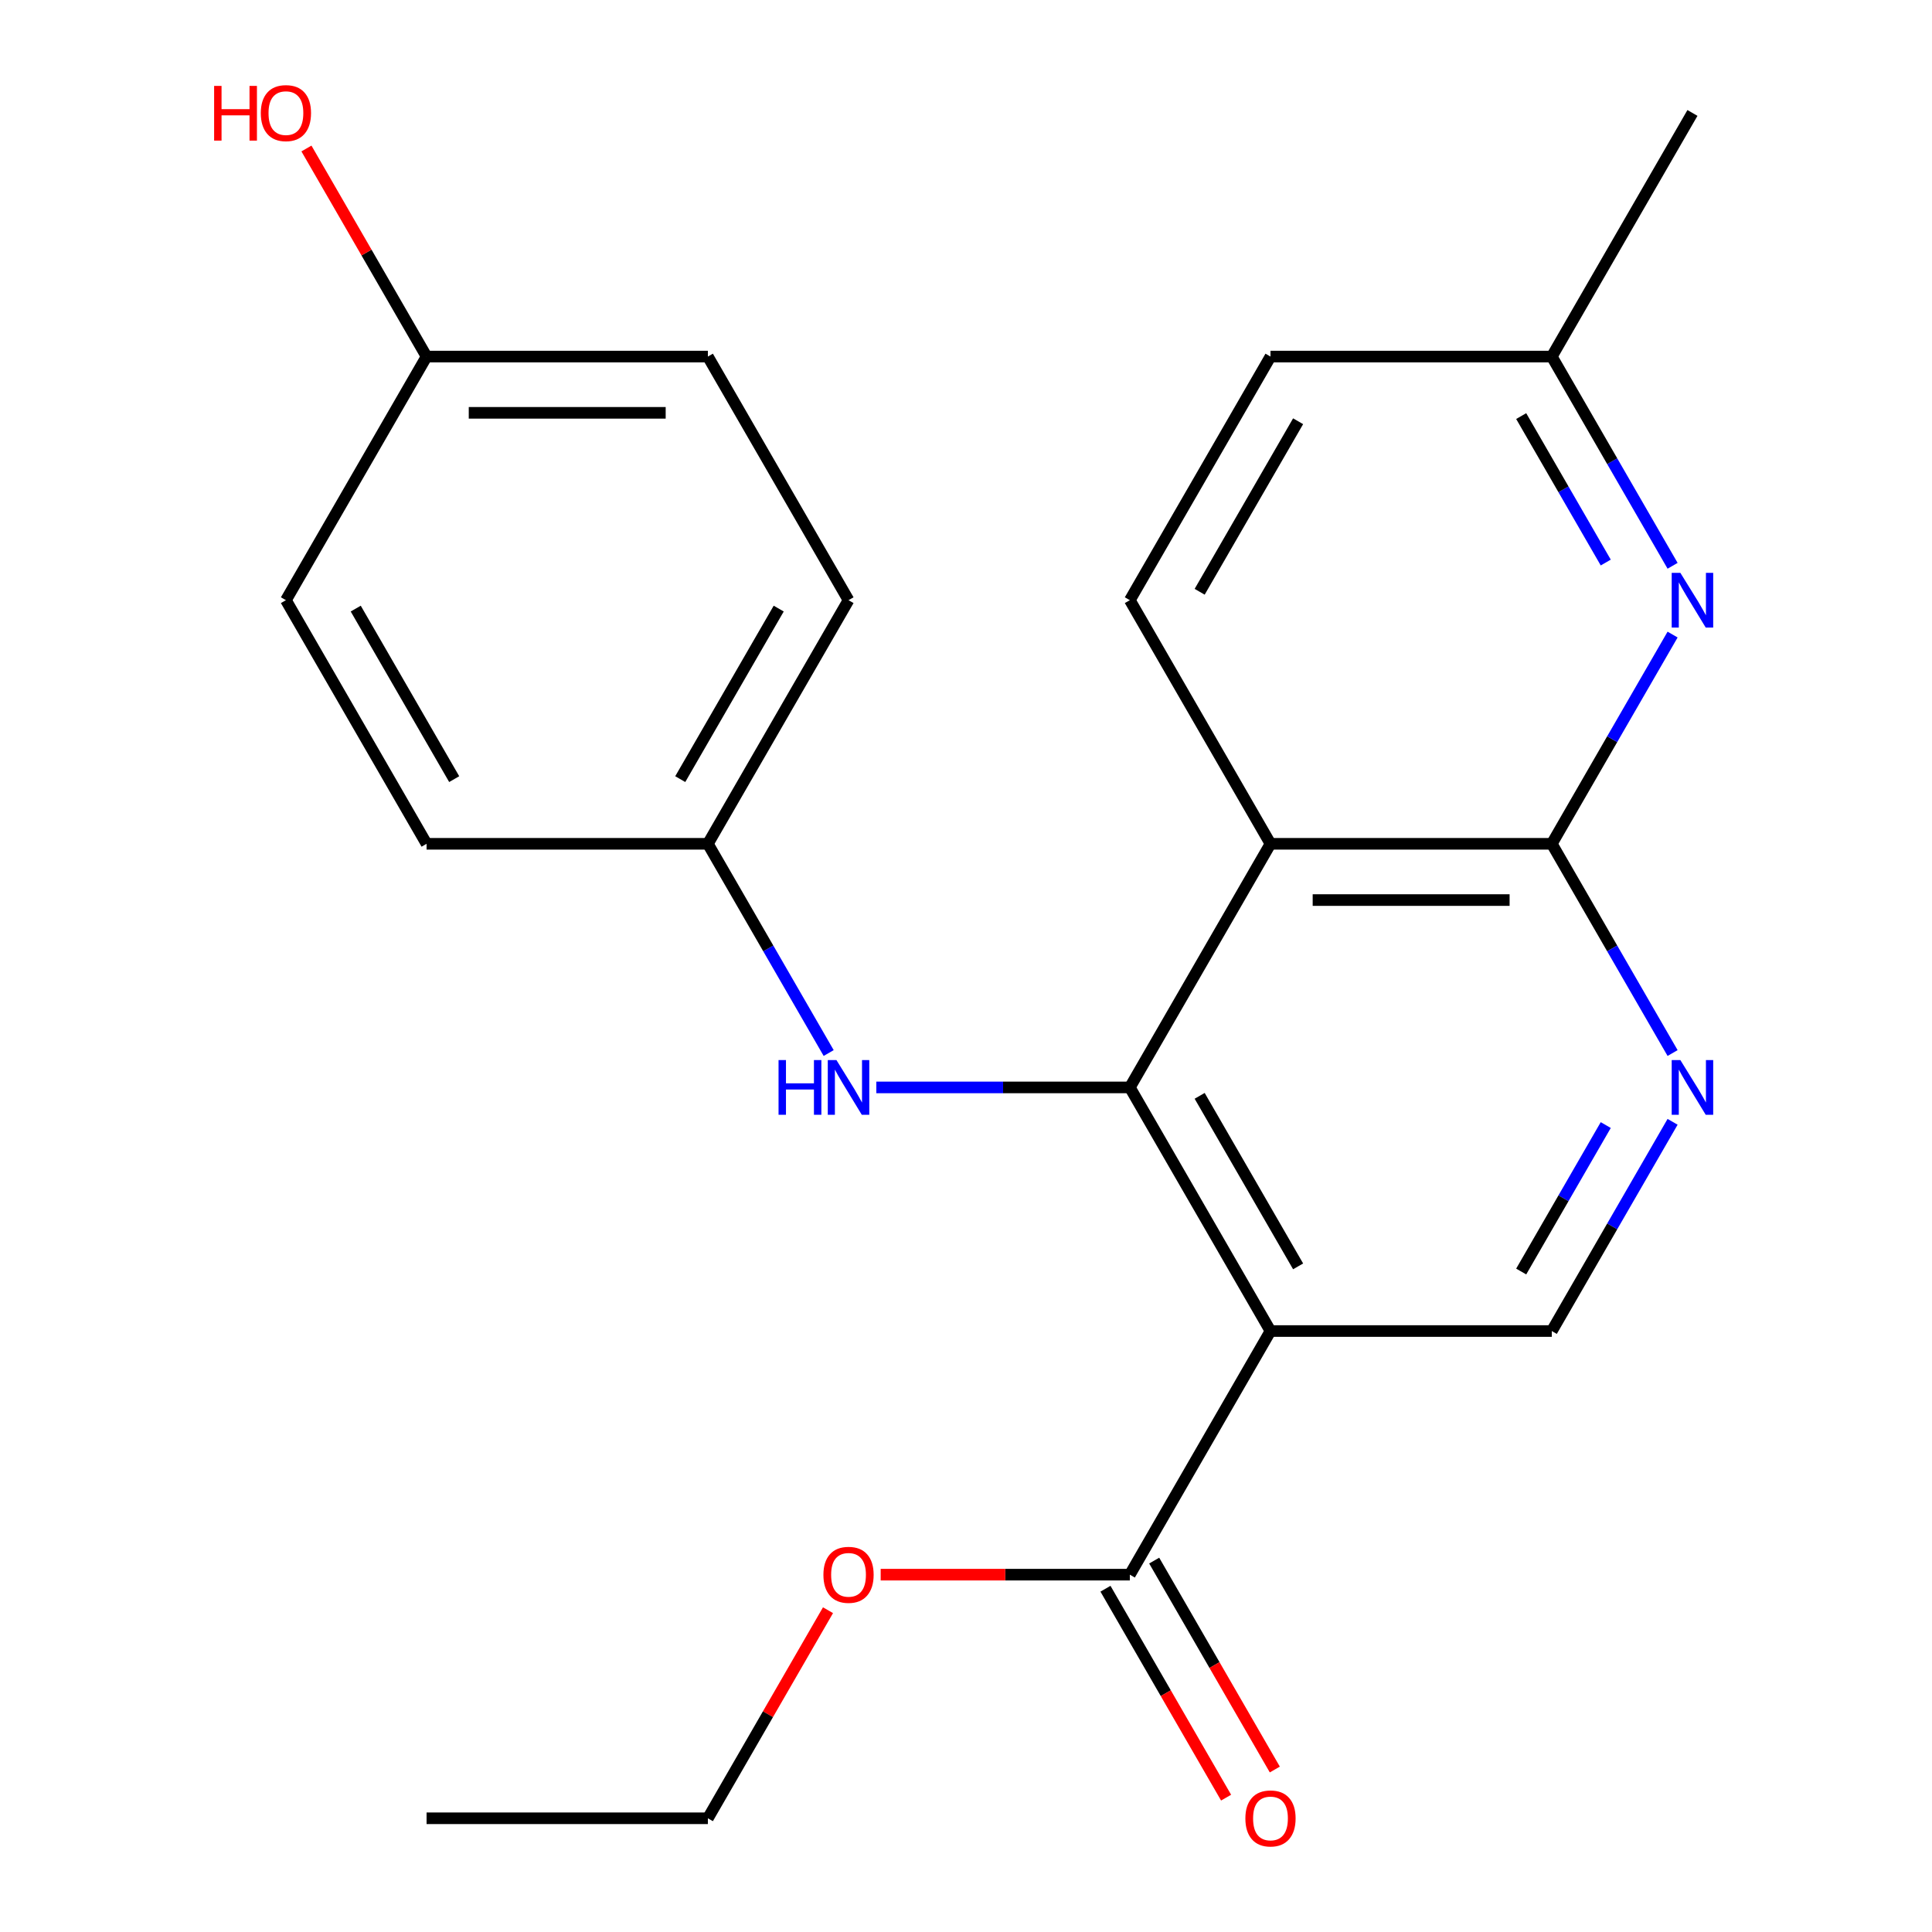 <?xml version='1.0' encoding='iso-8859-1'?>
<svg version='1.1' baseProfile='full'
              xmlns='http://www.w3.org/2000/svg'
                      xmlns:rdkit='http://www.rdkit.org/xml'
                      xmlns:xlink='http://www.w3.org/1999/xlink'
                  xml:space='preserve'
width='1000px' height='1000px' viewBox='0 0 1000 1000'>
<!-- END OF HEADER -->
<rect style='opacity:1.0;fill:#FFFFFF;stroke:none' width='1000' height='1000' x='0' y='0'> </rect>
<path class='bond-0' d='M 584.801,562.848 L 657.603,688.945' style='fill:none;fill-rule:evenodd;stroke:#000000;stroke-width:6px;stroke-linecap:butt;stroke-linejoin:miter;stroke-opacity:1' />
<path class='bond-0' d='M 620.941,567.203 L 671.902,655.47' style='fill:none;fill-rule:evenodd;stroke:#000000;stroke-width:6px;stroke-linecap:butt;stroke-linejoin:miter;stroke-opacity:1' />
<path class='bond-1' d='M 584.801,562.848 L 657.603,436.752' style='fill:none;fill-rule:evenodd;stroke:#000000;stroke-width:6px;stroke-linecap:butt;stroke-linejoin:miter;stroke-opacity:1' />
<path class='bond-7' d='M 584.801,562.848 L 519.189,562.848' style='fill:none;fill-rule:evenodd;stroke:#000000;stroke-width:6px;stroke-linecap:butt;stroke-linejoin:miter;stroke-opacity:1' />
<path class='bond-7' d='M 519.189,562.848 L 453.577,562.848' style='fill:none;fill-rule:evenodd;stroke:#0000FF;stroke-width:6px;stroke-linecap:butt;stroke-linejoin:miter;stroke-opacity:1' />
<path class='bond-5' d='M 657.603,688.945 L 584.801,815.042' style='fill:none;fill-rule:evenodd;stroke:#000000;stroke-width:6px;stroke-linecap:butt;stroke-linejoin:miter;stroke-opacity:1' />
<path class='bond-6' d='M 657.603,688.945 L 803.207,688.945' style='fill:none;fill-rule:evenodd;stroke:#000000;stroke-width:6px;stroke-linecap:butt;stroke-linejoin:miter;stroke-opacity:1' />
<path class='bond-2' d='M 657.603,436.752 L 803.207,436.752' style='fill:none;fill-rule:evenodd;stroke:#000000;stroke-width:6px;stroke-linecap:butt;stroke-linejoin:miter;stroke-opacity:1' />
<path class='bond-2' d='M 679.444,465.873 L 781.366,465.873' style='fill:none;fill-rule:evenodd;stroke:#000000;stroke-width:6px;stroke-linecap:butt;stroke-linejoin:miter;stroke-opacity:1' />
<path class='bond-8' d='M 657.603,436.752 L 584.801,310.655' style='fill:none;fill-rule:evenodd;stroke:#000000;stroke-width:6px;stroke-linecap:butt;stroke-linejoin:miter;stroke-opacity:1' />
<path class='bond-3' d='M 803.207,436.752 L 834.469,490.9' style='fill:none;fill-rule:evenodd;stroke:#000000;stroke-width:6px;stroke-linecap:butt;stroke-linejoin:miter;stroke-opacity:1' />
<path class='bond-3' d='M 834.469,490.9 L 865.732,545.048' style='fill:none;fill-rule:evenodd;stroke:#0000FF;stroke-width:6px;stroke-linecap:butt;stroke-linejoin:miter;stroke-opacity:1' />
<path class='bond-4' d='M 803.207,436.752 L 834.469,382.604' style='fill:none;fill-rule:evenodd;stroke:#000000;stroke-width:6px;stroke-linecap:butt;stroke-linejoin:miter;stroke-opacity:1' />
<path class='bond-4' d='M 834.469,382.604 L 865.732,328.455' style='fill:none;fill-rule:evenodd;stroke:#0000FF;stroke-width:6px;stroke-linecap:butt;stroke-linejoin:miter;stroke-opacity:1' />
<path class='bond-23' d='M 865.732,580.649 L 834.469,634.797' style='fill:none;fill-rule:evenodd;stroke:#0000FF;stroke-width:6px;stroke-linecap:butt;stroke-linejoin:miter;stroke-opacity:1' />
<path class='bond-23' d='M 834.469,634.797 L 803.207,688.945' style='fill:none;fill-rule:evenodd;stroke:#000000;stroke-width:6px;stroke-linecap:butt;stroke-linejoin:miter;stroke-opacity:1' />
<path class='bond-23' d='M 831.134,582.333 L 809.25,620.236' style='fill:none;fill-rule:evenodd;stroke:#0000FF;stroke-width:6px;stroke-linecap:butt;stroke-linejoin:miter;stroke-opacity:1' />
<path class='bond-23' d='M 809.25,620.236 L 787.366,658.14' style='fill:none;fill-rule:evenodd;stroke:#000000;stroke-width:6px;stroke-linecap:butt;stroke-linejoin:miter;stroke-opacity:1' />
<path class='bond-25' d='M 865.732,292.855 L 834.469,238.707' style='fill:none;fill-rule:evenodd;stroke:#0000FF;stroke-width:6px;stroke-linecap:butt;stroke-linejoin:miter;stroke-opacity:1' />
<path class='bond-25' d='M 834.469,238.707 L 803.207,184.559' style='fill:none;fill-rule:evenodd;stroke:#000000;stroke-width:6px;stroke-linecap:butt;stroke-linejoin:miter;stroke-opacity:1' />
<path class='bond-25' d='M 831.134,291.171 L 809.25,253.267' style='fill:none;fill-rule:evenodd;stroke:#0000FF;stroke-width:6px;stroke-linecap:butt;stroke-linejoin:miter;stroke-opacity:1' />
<path class='bond-25' d='M 809.25,253.267 L 787.366,215.364' style='fill:none;fill-rule:evenodd;stroke:#000000;stroke-width:6px;stroke-linecap:butt;stroke-linejoin:miter;stroke-opacity:1' />
<path class='bond-9' d='M 572.191,822.322 L 603.408,876.39' style='fill:none;fill-rule:evenodd;stroke:#000000;stroke-width:6px;stroke-linecap:butt;stroke-linejoin:miter;stroke-opacity:1' />
<path class='bond-9' d='M 603.408,876.39 L 634.624,930.458' style='fill:none;fill-rule:evenodd;stroke:#FF0000;stroke-width:6px;stroke-linecap:butt;stroke-linejoin:miter;stroke-opacity:1' />
<path class='bond-9' d='M 597.411,807.761 L 628.627,861.83' style='fill:none;fill-rule:evenodd;stroke:#000000;stroke-width:6px;stroke-linecap:butt;stroke-linejoin:miter;stroke-opacity:1' />
<path class='bond-9' d='M 628.627,861.83 L 659.843,915.898' style='fill:none;fill-rule:evenodd;stroke:#FF0000;stroke-width:6px;stroke-linecap:butt;stroke-linejoin:miter;stroke-opacity:1' />
<path class='bond-13' d='M 584.801,815.042 L 520.319,815.042' style='fill:none;fill-rule:evenodd;stroke:#000000;stroke-width:6px;stroke-linecap:butt;stroke-linejoin:miter;stroke-opacity:1' />
<path class='bond-13' d='M 520.319,815.042 L 455.837,815.042' style='fill:none;fill-rule:evenodd;stroke:#FF0000;stroke-width:6px;stroke-linecap:butt;stroke-linejoin:miter;stroke-opacity:1' />
<path class='bond-11' d='M 428.92,545.048 L 397.658,490.9' style='fill:none;fill-rule:evenodd;stroke:#0000FF;stroke-width:6px;stroke-linecap:butt;stroke-linejoin:miter;stroke-opacity:1' />
<path class='bond-11' d='M 397.658,490.9 L 366.395,436.752' style='fill:none;fill-rule:evenodd;stroke:#000000;stroke-width:6px;stroke-linecap:butt;stroke-linejoin:miter;stroke-opacity:1' />
<path class='bond-12' d='M 584.801,310.655 L 657.603,184.559' style='fill:none;fill-rule:evenodd;stroke:#000000;stroke-width:6px;stroke-linecap:butt;stroke-linejoin:miter;stroke-opacity:1' />
<path class='bond-12' d='M 620.941,306.301 L 671.902,218.034' style='fill:none;fill-rule:evenodd;stroke:#000000;stroke-width:6px;stroke-linecap:butt;stroke-linejoin:miter;stroke-opacity:1' />
<path class='bond-10' d='M 803.207,184.559 L 657.603,184.559' style='fill:none;fill-rule:evenodd;stroke:#000000;stroke-width:6px;stroke-linecap:butt;stroke-linejoin:miter;stroke-opacity:1' />
<path class='bond-20' d='M 803.207,184.559 L 876.009,58.462' style='fill:none;fill-rule:evenodd;stroke:#000000;stroke-width:6px;stroke-linecap:butt;stroke-linejoin:miter;stroke-opacity:1' />
<path class='bond-15' d='M 366.395,436.752 L 220.792,436.752' style='fill:none;fill-rule:evenodd;stroke:#000000;stroke-width:6px;stroke-linecap:butt;stroke-linejoin:miter;stroke-opacity:1' />
<path class='bond-16' d='M 366.395,436.752 L 439.197,310.655' style='fill:none;fill-rule:evenodd;stroke:#000000;stroke-width:6px;stroke-linecap:butt;stroke-linejoin:miter;stroke-opacity:1' />
<path class='bond-16' d='M 352.096,403.277 L 403.058,315.009' style='fill:none;fill-rule:evenodd;stroke:#000000;stroke-width:6px;stroke-linecap:butt;stroke-linejoin:miter;stroke-opacity:1' />
<path class='bond-21' d='M 428.574,833.442 L 397.485,887.29' style='fill:none;fill-rule:evenodd;stroke:#FF0000;stroke-width:6px;stroke-linecap:butt;stroke-linejoin:miter;stroke-opacity:1' />
<path class='bond-21' d='M 397.485,887.29 L 366.395,941.138' style='fill:none;fill-rule:evenodd;stroke:#000000;stroke-width:6px;stroke-linecap:butt;stroke-linejoin:miter;stroke-opacity:1' />
<path class='bond-14' d='M 220.792,184.559 L 366.395,184.559' style='fill:none;fill-rule:evenodd;stroke:#000000;stroke-width:6px;stroke-linecap:butt;stroke-linejoin:miter;stroke-opacity:1' />
<path class='bond-14' d='M 242.632,213.679 L 344.555,213.679' style='fill:none;fill-rule:evenodd;stroke:#000000;stroke-width:6px;stroke-linecap:butt;stroke-linejoin:miter;stroke-opacity:1' />
<path class='bond-19' d='M 220.792,184.559 L 189.702,130.71' style='fill:none;fill-rule:evenodd;stroke:#000000;stroke-width:6px;stroke-linecap:butt;stroke-linejoin:miter;stroke-opacity:1' />
<path class='bond-19' d='M 189.702,130.71 L 158.613,76.862' style='fill:none;fill-rule:evenodd;stroke:#FF0000;stroke-width:6px;stroke-linecap:butt;stroke-linejoin:miter;stroke-opacity:1' />
<path class='bond-24' d='M 220.792,184.559 L 147.99,310.655' style='fill:none;fill-rule:evenodd;stroke:#000000;stroke-width:6px;stroke-linecap:butt;stroke-linejoin:miter;stroke-opacity:1' />
<path class='bond-17' d='M 220.792,436.752 L 147.99,310.655' style='fill:none;fill-rule:evenodd;stroke:#000000;stroke-width:6px;stroke-linecap:butt;stroke-linejoin:miter;stroke-opacity:1' />
<path class='bond-17' d='M 235.091,403.277 L 184.129,315.009' style='fill:none;fill-rule:evenodd;stroke:#000000;stroke-width:6px;stroke-linecap:butt;stroke-linejoin:miter;stroke-opacity:1' />
<path class='bond-18' d='M 439.197,310.655 L 366.395,184.559' style='fill:none;fill-rule:evenodd;stroke:#000000;stroke-width:6px;stroke-linecap:butt;stroke-linejoin:miter;stroke-opacity:1' />
<path class='bond-22' d='M 366.395,941.138 L 220.792,941.138' style='fill:none;fill-rule:evenodd;stroke:#000000;stroke-width:6px;stroke-linecap:butt;stroke-linejoin:miter;stroke-opacity:1' />
<path  class='atom-4' d='M 869.749 548.688
L 879.029 563.688
Q 879.949 565.168, 881.429 567.848
Q 882.909 570.528, 882.989 570.688
L 882.989 548.688
L 886.749 548.688
L 886.749 577.008
L 882.869 577.008
L 872.909 560.608
Q 871.749 558.688, 870.509 556.488
Q 869.309 554.288, 868.949 553.608
L 868.949 577.008
L 865.269 577.008
L 865.269 548.688
L 869.749 548.688
' fill='#0000FF'/>
<path  class='atom-5' d='M 869.749 296.495
L 879.029 311.495
Q 879.949 312.975, 881.429 315.655
Q 882.909 318.335, 882.989 318.495
L 882.989 296.495
L 886.749 296.495
L 886.749 324.815
L 882.869 324.815
L 872.909 308.415
Q 871.749 306.495, 870.509 304.295
Q 869.309 302.095, 868.949 301.415
L 868.949 324.815
L 865.269 324.815
L 865.269 296.495
L 869.749 296.495
' fill='#0000FF'/>
<path  class='atom-8' d='M 402.977 548.688
L 406.817 548.688
L 406.817 560.728
L 421.297 560.728
L 421.297 548.688
L 425.137 548.688
L 425.137 577.008
L 421.297 577.008
L 421.297 563.928
L 406.817 563.928
L 406.817 577.008
L 402.977 577.008
L 402.977 548.688
' fill='#0000FF'/>
<path  class='atom-8' d='M 432.937 548.688
L 442.217 563.688
Q 443.137 565.168, 444.617 567.848
Q 446.097 570.528, 446.177 570.688
L 446.177 548.688
L 449.937 548.688
L 449.937 577.008
L 446.057 577.008
L 436.097 560.608
Q 434.937 558.688, 433.697 556.488
Q 432.497 554.288, 432.137 553.608
L 432.137 577.008
L 428.457 577.008
L 428.457 548.688
L 432.937 548.688
' fill='#0000FF'/>
<path  class='atom-10' d='M 644.603 941.218
Q 644.603 934.418, 647.963 930.618
Q 651.323 926.818, 657.603 926.818
Q 663.883 926.818, 667.243 930.618
Q 670.603 934.418, 670.603 941.218
Q 670.603 948.098, 667.203 952.018
Q 663.803 955.898, 657.603 955.898
Q 651.363 955.898, 647.963 952.018
Q 644.603 948.138, 644.603 941.218
M 657.603 952.698
Q 661.923 952.698, 664.243 949.818
Q 666.603 946.898, 666.603 941.218
Q 666.603 935.658, 664.243 932.858
Q 661.923 930.018, 657.603 930.018
Q 653.283 930.018, 650.923 932.818
Q 648.603 935.618, 648.603 941.218
Q 648.603 946.938, 650.923 949.818
Q 653.283 952.698, 657.603 952.698
' fill='#FF0000'/>
<path  class='atom-14' d='M 426.197 815.122
Q 426.197 808.322, 429.557 804.522
Q 432.917 800.722, 439.197 800.722
Q 445.477 800.722, 448.837 804.522
Q 452.197 808.322, 452.197 815.122
Q 452.197 822.002, 448.797 825.922
Q 445.397 829.802, 439.197 829.802
Q 432.957 829.802, 429.557 825.922
Q 426.197 822.042, 426.197 815.122
M 439.197 826.602
Q 443.517 826.602, 445.837 823.722
Q 448.197 820.802, 448.197 815.122
Q 448.197 809.562, 445.837 806.762
Q 443.517 803.922, 439.197 803.922
Q 434.877 803.922, 432.517 806.722
Q 430.197 809.522, 430.197 815.122
Q 430.197 820.842, 432.517 823.722
Q 434.877 826.602, 439.197 826.602
' fill='#FF0000'/>
<path  class='atom-20' d='M 110.83 44.462
L 114.67 44.462
L 114.67 56.502
L 129.15 56.502
L 129.15 44.462
L 132.99 44.462
L 132.99 72.782
L 129.15 72.782
L 129.15 59.702
L 114.67 59.702
L 114.67 72.782
L 110.83 72.782
L 110.83 44.462
' fill='#FF0000'/>
<path  class='atom-20' d='M 134.99 58.542
Q 134.99 51.742, 138.35 47.942
Q 141.71 44.142, 147.99 44.142
Q 154.27 44.142, 157.63 47.942
Q 160.99 51.742, 160.99 58.542
Q 160.99 65.422, 157.59 69.342
Q 154.19 73.222, 147.99 73.222
Q 141.75 73.222, 138.35 69.342
Q 134.99 65.462, 134.99 58.542
M 147.99 70.022
Q 152.31 70.022, 154.63 67.142
Q 156.99 64.222, 156.99 58.542
Q 156.99 52.982, 154.63 50.182
Q 152.31 47.342, 147.99 47.342
Q 143.67 47.342, 141.31 50.142
Q 138.99 52.942, 138.99 58.542
Q 138.99 64.262, 141.31 67.142
Q 143.67 70.022, 147.99 70.022
' fill='#FF0000'/>
</svg>
